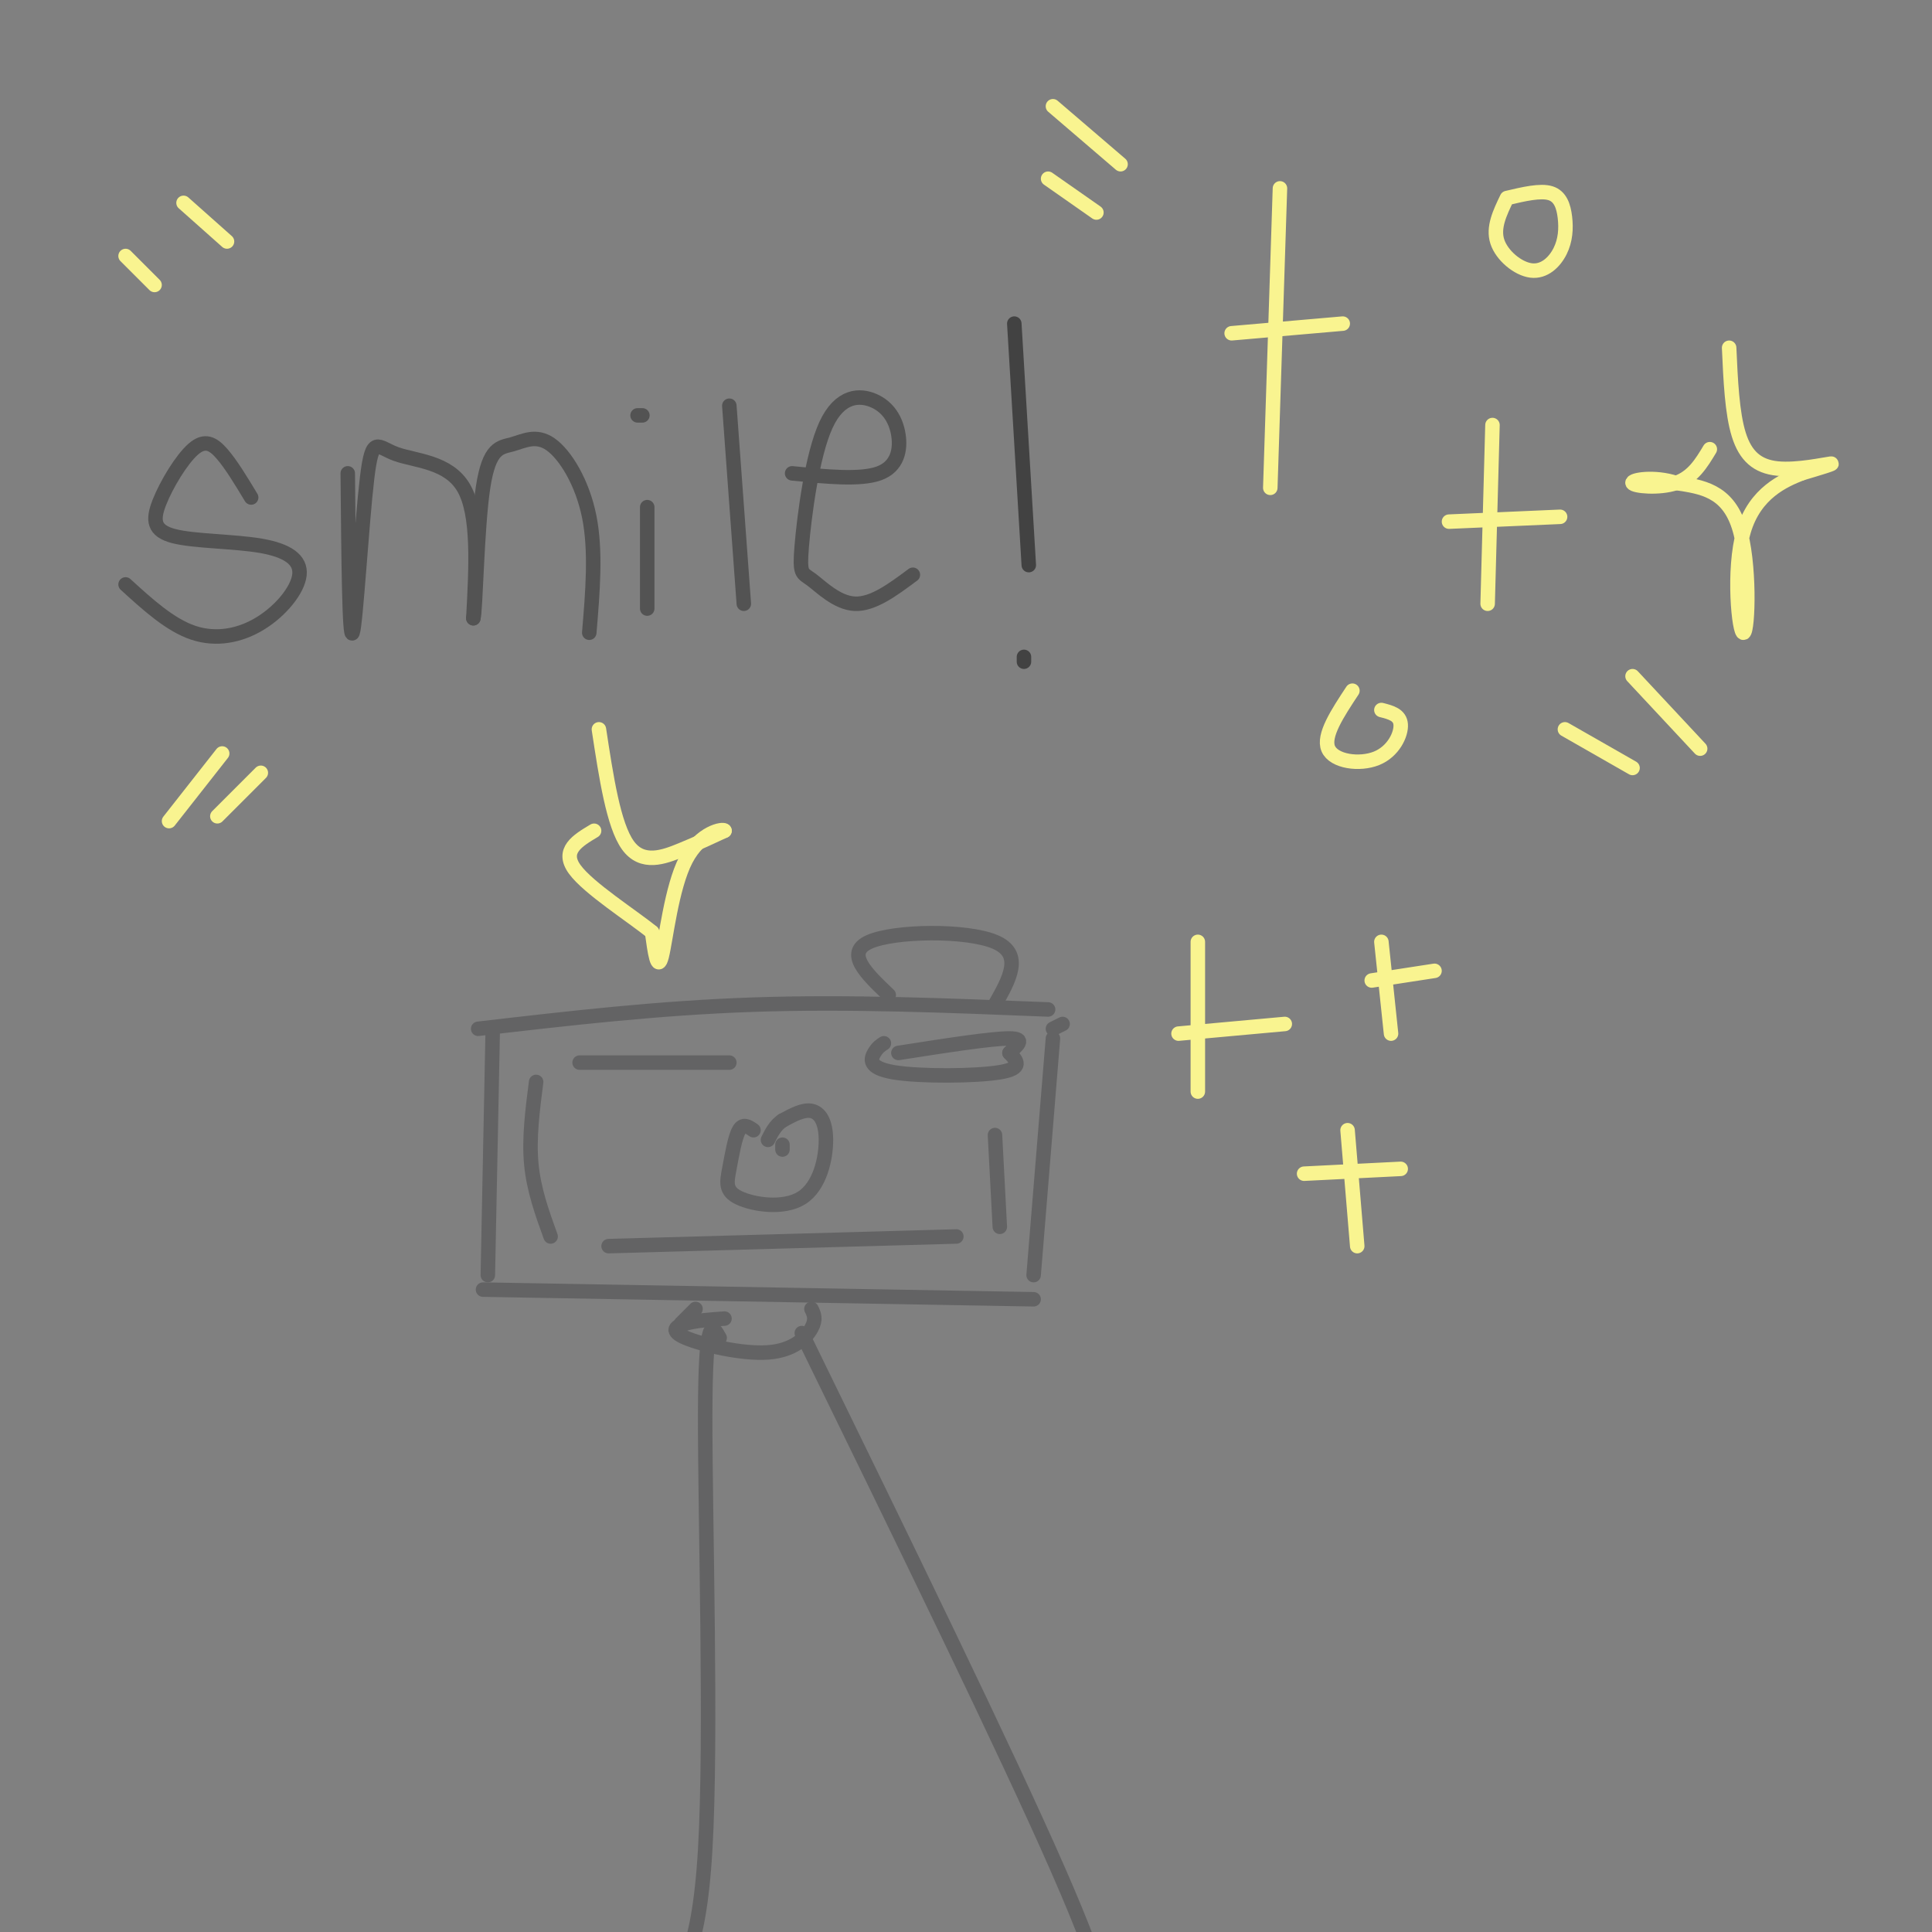 <svg viewBox='0 0 400 400' version='1.1' xmlns='http://www.w3.org/2000/svg' xmlns:xlink='http://www.w3.org/1999/xlink'><rect x="0" y="0" width="400" height="400" fill="#808080" stroke="none"/><g fill='none' stroke='rgb(99,99,100)' stroke-width='3' stroke-linecap='round' stroke-linejoin='round'><path d='M102,214c0.000,0.000 -1.000,50.000 -1,50'/><path d='M99,213c18.667,-2.167 37.333,-4.333 57,-5c19.667,-0.667 40.333,0.167 61,1'/><path d='M218,215c0.000,0.000 -4.000,49.000 -4,49'/><path d='M100,267c0.000,0.000 114.000,2.000 114,2'/><path d='M218,213c0.000,0.000 2.000,-1.000 2,-1'/><path d='M156,234c-1.075,-0.746 -2.149,-1.493 -3,0c-0.851,1.493 -1.478,5.225 -2,8c-0.522,2.775 -0.938,4.595 2,6c2.938,1.405 9.231,2.397 13,0c3.769,-2.397 5.015,-8.184 5,-12c-0.015,-3.816 -1.290,-5.662 -3,-6c-1.710,-0.338 -3.855,0.831 -6,2'/><path d='M162,232c-1.500,1.000 -2.250,2.500 -3,4'/><path d='M162,237c0.000,0.000 0.000,1.000 0,1'/><path d='M183,216c-0.655,0.417 -1.310,0.833 -2,2c-0.690,1.167 -1.417,3.083 4,4c5.417,0.917 16.976,0.833 22,0c5.024,-0.833 3.512,-2.417 2,-4'/><path d='M209,218c1.333,-1.422 3.667,-2.978 0,-3c-3.667,-0.022 -13.333,1.489 -23,3'/><path d='M111,224c-0.750,5.833 -1.500,11.667 -1,17c0.500,5.333 2.250,10.167 4,15'/><path d='M120,220c0.000,0.000 31.000,0.000 31,0'/><path d='M126,258c0.000,0.000 72.000,-2.000 72,-2'/><path d='M206,235c0.000,0.000 1.000,19.000 1,19'/><path d='M166,276c21.167,43.333 42.333,86.667 53,111c10.667,24.333 10.833,29.667 11,35'/><path d='M149,277c-1.482,-2.673 -2.964,-5.345 -3,16c-0.036,21.345 1.375,66.708 0,90c-1.375,23.292 -5.536,24.512 -7,28c-1.464,3.488 -0.232,9.244 1,15'/><path d='M150,273c-2.938,0.207 -5.876,0.415 -8,1c-2.124,0.585 -3.435,1.549 0,3c3.435,1.451 11.617,3.391 17,3c5.383,-0.391 7.967,-3.112 9,-5c1.033,-1.888 0.517,-2.944 0,-4'/><path d='M141,274c0.000,0.000 3.000,-3.000 3,-3'/><path d='M184,206c-4.578,-4.356 -9.156,-8.711 -4,-11c5.156,-2.289 20.044,-2.511 26,0c5.956,2.511 2.978,7.756 0,13'/></g>
<g fill='none' stroke='rgb(83,83,83)' stroke-width='3' stroke-linecap='round' stroke-linejoin='round'><path d='M52,103c-2.059,-3.411 -4.119,-6.823 -6,-9c-1.881,-2.177 -3.584,-3.120 -6,-1c-2.416,2.120 -5.546,7.302 -7,11c-1.454,3.698 -1.233,5.912 3,7c4.233,1.088 12.477,1.048 18,2c5.523,0.952 8.326,2.894 8,6c-0.326,3.106 -3.780,7.375 -8,10c-4.220,2.625 -9.206,3.607 -14,2c-4.794,-1.607 -9.397,-5.804 -14,-10'/><path d='M72,98c0.156,17.407 0.313,34.813 1,33c0.687,-1.813 1.906,-22.847 3,-32c1.094,-9.153 2.064,-6.426 6,-5c3.936,1.426 10.839,1.550 14,7c3.161,5.450 2.581,16.225 2,27'/><path d='M98,128c0.494,-1.436 0.729,-18.526 2,-27c1.271,-8.474 3.578,-8.333 6,-9c2.422,-0.667 4.960,-2.141 8,0c3.040,2.141 6.583,7.897 8,15c1.417,7.103 0.709,15.551 0,24'/><path d='M134,105c0.000,0.000 0.000,21.000 0,21'/><path d='M132,86c0.000,0.000 1.000,0.000 1,0'/><path d='M151,84c0.000,0.000 3.000,41.000 3,41'/><path d='M164,98c7.073,0.704 14.146,1.409 18,0c3.854,-1.409 4.487,-4.930 4,-8c-0.487,-3.070 -2.096,-5.689 -5,-7c-2.904,-1.311 -7.104,-1.313 -10,5c-2.896,6.313 -4.488,18.939 -5,25c-0.512,6.061 0.054,5.555 2,7c1.946,1.445 5.270,4.841 9,5c3.730,0.159 7.865,-2.921 12,-6'/></g>
<g fill='none' stroke='rgb(66,66,66)' stroke-width='3' stroke-linecap='round' stroke-linejoin='round'><path d='M210,67c0.000,0.000 3.000,50.000 3,50'/><path d='M212,136c0.000,0.000 0.000,1.000 0,1'/></g>
<g fill='none' stroke='rgb(249,244,144)' stroke-width='3' stroke-linecap='round' stroke-linejoin='round'><path d='M265,39c0.000,0.000 -2.000,62.000 -2,62'/><path d='M255,69c0.000,0.000 23.000,-2.000 23,-2'/><path d='M309,88c0.000,0.000 -1.000,37.000 -1,37'/><path d='M300,108c0.000,0.000 23.000,-1.000 23,-1'/><path d='M280,143c-3.071,4.655 -6.143,9.310 -5,12c1.143,2.690 6.500,3.417 10,2c3.500,-1.417 5.143,-4.976 5,-7c-0.143,-2.024 -2.071,-2.512 -4,-3'/><path d='M312,41c-1.467,3.049 -2.933,6.097 -2,9c0.933,2.903 4.267,5.659 7,6c2.733,0.341 4.867,-1.733 6,-4c1.133,-2.267 1.267,-4.726 1,-7c-0.267,-2.274 -0.933,-4.364 -3,-5c-2.067,-0.636 -5.533,0.182 -9,1'/><path d='M338,140c0.000,0.000 14.000,15.000 14,15'/><path d='M324,151c0.000,0.000 14.000,8.000 14,8'/><path d='M218,22c0.000,0.000 14.000,12.000 14,12'/><path d='M217,37c0.000,0.000 10.000,7.000 10,7'/><path d='M38,42c0.000,0.000 9.000,8.000 9,8'/><path d='M26,53c0.000,0.000 6.000,6.000 6,6'/><path d='M46,156c0.000,0.000 -11.000,14.000 -11,14'/><path d='M54,160c0.000,0.000 -9.000,9.000 -9,9'/><path d='M358,72c0.304,6.774 0.607,13.548 2,18c1.393,4.452 3.875,6.583 8,7c4.125,0.417 9.893,-0.881 11,-1c1.107,-0.119 -2.446,0.940 -6,2'/><path d='M373,98c-3.620,1.432 -9.671,4.013 -12,12c-2.329,7.987 -0.935,21.381 0,21c0.935,-0.381 1.410,-14.537 -1,-22c-2.410,-7.463 -7.705,-8.231 -13,-9'/><path d='M347,100c-4.500,-1.476 -9.250,-0.667 -9,0c0.250,0.667 5.500,1.190 9,0c3.500,-1.190 5.250,-4.095 7,-7'/><path d='M124,151c1.511,9.933 3.022,19.867 6,24c2.978,4.133 7.422,2.467 11,1c3.578,-1.467 6.289,-2.733 9,-4'/><path d='M150,172c-0.143,-0.512 -5.000,0.208 -8,6c-3.000,5.792 -4.143,16.655 -5,20c-0.857,3.345 -1.429,-0.827 -2,-5'/><path d='M135,193c-4.044,-3.311 -13.156,-9.089 -16,-13c-2.844,-3.911 0.578,-5.956 4,-8'/><path d='M248,195c0.000,0.000 0.000,31.000 0,31'/><path d='M244,214c0.000,0.000 22.000,-2.000 22,-2'/><path d='M286,195c0.000,0.000 2.000,19.000 2,19'/><path d='M284,203c0.000,0.000 13.000,-2.000 13,-2'/><path d='M279,234c0.000,0.000 2.000,24.000 2,24'/><path d='M270,243c0.000,0.000 20.000,-1.000 20,-1'/></g>
</svg>